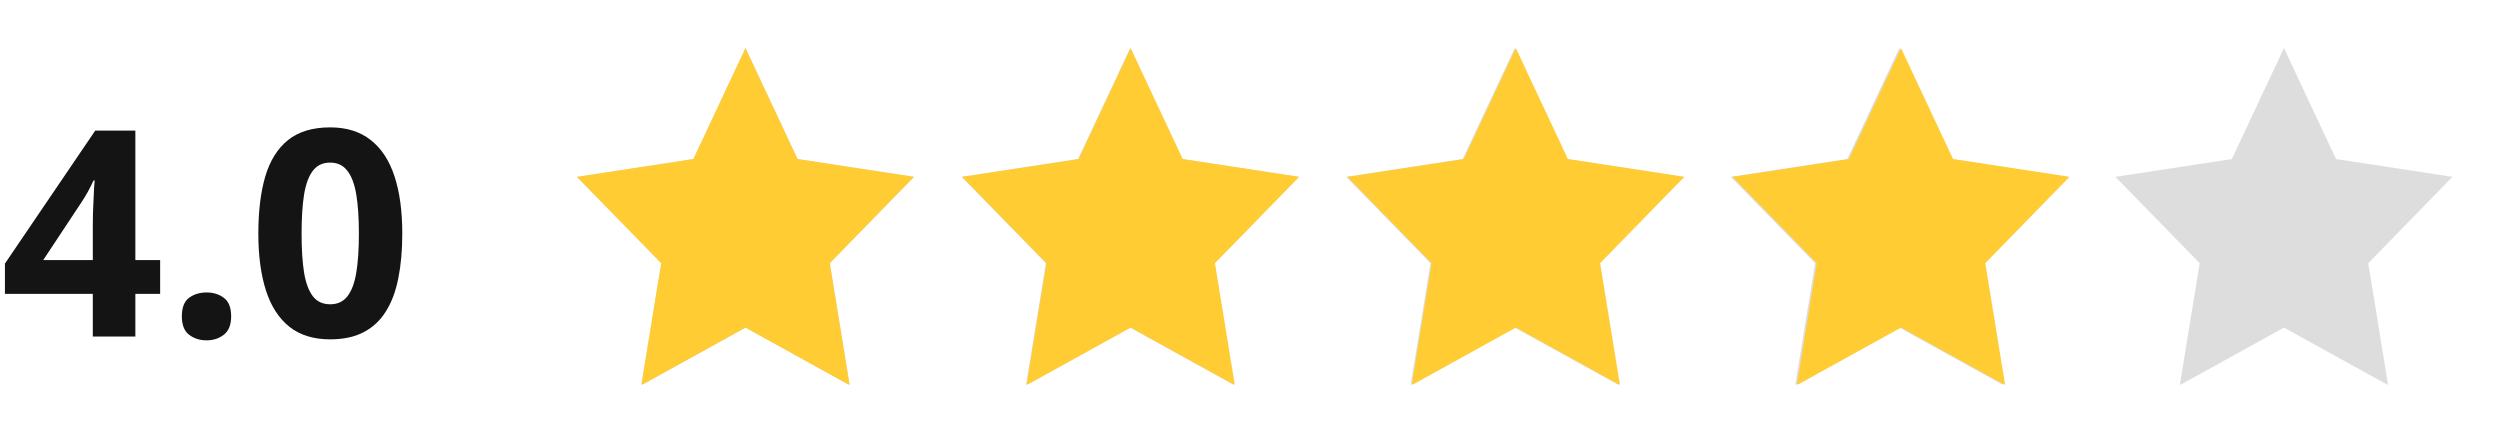 <svg width="104" height="18" viewBox="0 0 104 18" fill="none" xmlns="http://www.w3.org/2000/svg">
<path d="M6.662 12.225H5.631V14H3.861V12.225H0.205V10.965L3.961 5.434H5.631V10.818H6.662V12.225ZM3.861 10.818V9.365C3.861 9.229 3.863 9.066 3.867 8.879C3.875 8.691 3.883 8.504 3.891 8.316C3.898 8.129 3.906 7.963 3.914 7.818C3.926 7.67 3.934 7.566 3.938 7.508H3.891C3.816 7.668 3.738 7.824 3.656 7.977C3.574 8.125 3.479 8.281 3.369 8.445L1.799 10.818H3.861ZM7.565 13.162C7.565 12.795 7.664 12.537 7.864 12.389C8.067 12.24 8.311 12.166 8.596 12.166C8.873 12.166 9.112 12.24 9.311 12.389C9.514 12.537 9.616 12.795 9.616 13.162C9.616 13.514 9.514 13.768 9.311 13.924C9.112 14.08 8.873 14.158 8.596 14.158C8.311 14.158 8.067 14.08 7.864 13.924C7.664 13.768 7.565 13.514 7.565 13.162ZM16.735 9.717C16.735 10.408 16.68 11.025 16.571 11.568C16.465 12.111 16.294 12.572 16.055 12.951C15.821 13.33 15.512 13.619 15.13 13.818C14.747 14.018 14.282 14.117 13.735 14.117C13.047 14.117 12.483 13.943 12.042 13.596C11.6 13.244 11.274 12.74 11.063 12.084C10.852 11.424 10.747 10.635 10.747 9.717C10.747 8.791 10.842 8 11.034 7.344C11.229 6.684 11.546 6.178 11.983 5.826C12.421 5.475 13.005 5.299 13.735 5.299C14.418 5.299 14.981 5.475 15.422 5.826C15.868 6.174 16.198 6.678 16.413 7.338C16.628 7.994 16.735 8.787 16.735 9.717ZM12.546 9.717C12.546 10.369 12.581 10.914 12.651 11.352C12.725 11.785 12.848 12.111 13.02 12.33C13.192 12.549 13.43 12.658 13.735 12.658C14.036 12.658 14.272 12.551 14.444 12.336C14.62 12.117 14.745 11.791 14.819 11.357C14.893 10.92 14.93 10.373 14.93 9.717C14.93 9.064 14.893 8.52 14.819 8.082C14.745 7.645 14.62 7.316 14.444 7.098C14.272 6.875 14.036 6.764 13.735 6.764C13.43 6.764 13.192 6.875 13.02 7.098C12.848 7.316 12.725 7.645 12.651 8.082C12.581 8.52 12.546 9.064 12.546 9.717Z" fill="#141414"/>
<g clip-path="url(#clip0_278_1305)">
<path d="M28.846 6.616L24 7.357L27.507 10.949L26.68 16.023L31.012 13.628L35.346 16.023L34.519 10.949L38.023 7.357L33.179 6.616L31.012 2L28.846 6.616Z" fill="#DDDDDD"/>
<path d="M44.846 6.616L40 7.357L43.507 10.949L42.68 16.023L47.012 13.628L51.346 16.023L50.519 10.949L54.023 7.357L49.179 6.616L47.012 2L44.846 6.616Z" fill="#DDDDDD"/>
<path d="M60.846 6.616L56 7.357L59.507 10.949L58.68 16.023L63.012 13.628L67.346 16.023L66.519 10.949L70.023 7.357L65.179 6.616L63.012 2L60.846 6.616Z" fill="#DDDDDD"/>
<path d="M76.846 6.616L72 7.357L75.507 10.949L74.68 16.023L79.012 13.628L83.346 16.023L82.519 10.949L86.023 7.357L81.179 6.616L79.012 2L76.846 6.616Z" fill="#DDDDDD"/>
<path d="M92.846 6.616L88 7.357L91.507 10.949L90.68 16.023L95.012 13.628L99.346 16.023L98.519 10.949L102.023 7.357L97.179 6.616L95.012 2L92.846 6.616Z" fill="#DDDDDD"/>
<g clip-path="url(#clip1_278_1305)">
<mask id="mask0_278_1305" style="mask-type:alpha" maskUnits="userSpaceOnUse" x="22" y="0" width="82" height="18">
<rect x="22" width="82" height="18" fill="#FFCC33"/>
</mask>
<g mask="url(#mask0_278_1305)">
<path d="M28.846 6.616L24 7.357L27.507 10.949L26.68 16.023L31.012 13.628L35.346 16.023L34.519 10.949L38.023 7.357L33.179 6.616L31.012 2L28.846 6.616Z" fill="#FFCC33"/>
<path d="M44.869 6.616L40.023 7.357L43.53 10.949L42.703 16.023L47.035 13.628L51.369 16.023L50.542 10.949L54.046 7.357L49.202 6.616L47.035 2L44.869 6.616Z" fill="#FFCC33"/>
<path d="M60.892 6.616L56.046 7.357L59.553 10.949L58.726 16.023L63.058 13.628L67.392 16.023L66.565 10.949L70.069 7.357L65.225 6.616L63.058 2L60.892 6.616Z" fill="#FFCC33"/>
<path d="M76.915 6.616L72.069 7.357L75.576 10.949L74.749 16.023L79.081 13.628L83.415 16.023L82.588 10.949L86.092 7.357L81.248 6.616L79.081 2L76.915 6.616Z" fill="#FFCC33"/>
</g>
</g>
</g>
<defs>
<clipPath id="clip0_278_1305">
<rect width="82" height="14" fill="white" transform="translate(22 2)"/>
</clipPath>
<clipPath id="clip1_278_1305">
<rect width="82" height="18" fill="white" transform="translate(22)"/>
</clipPath>
</defs>
</svg>
